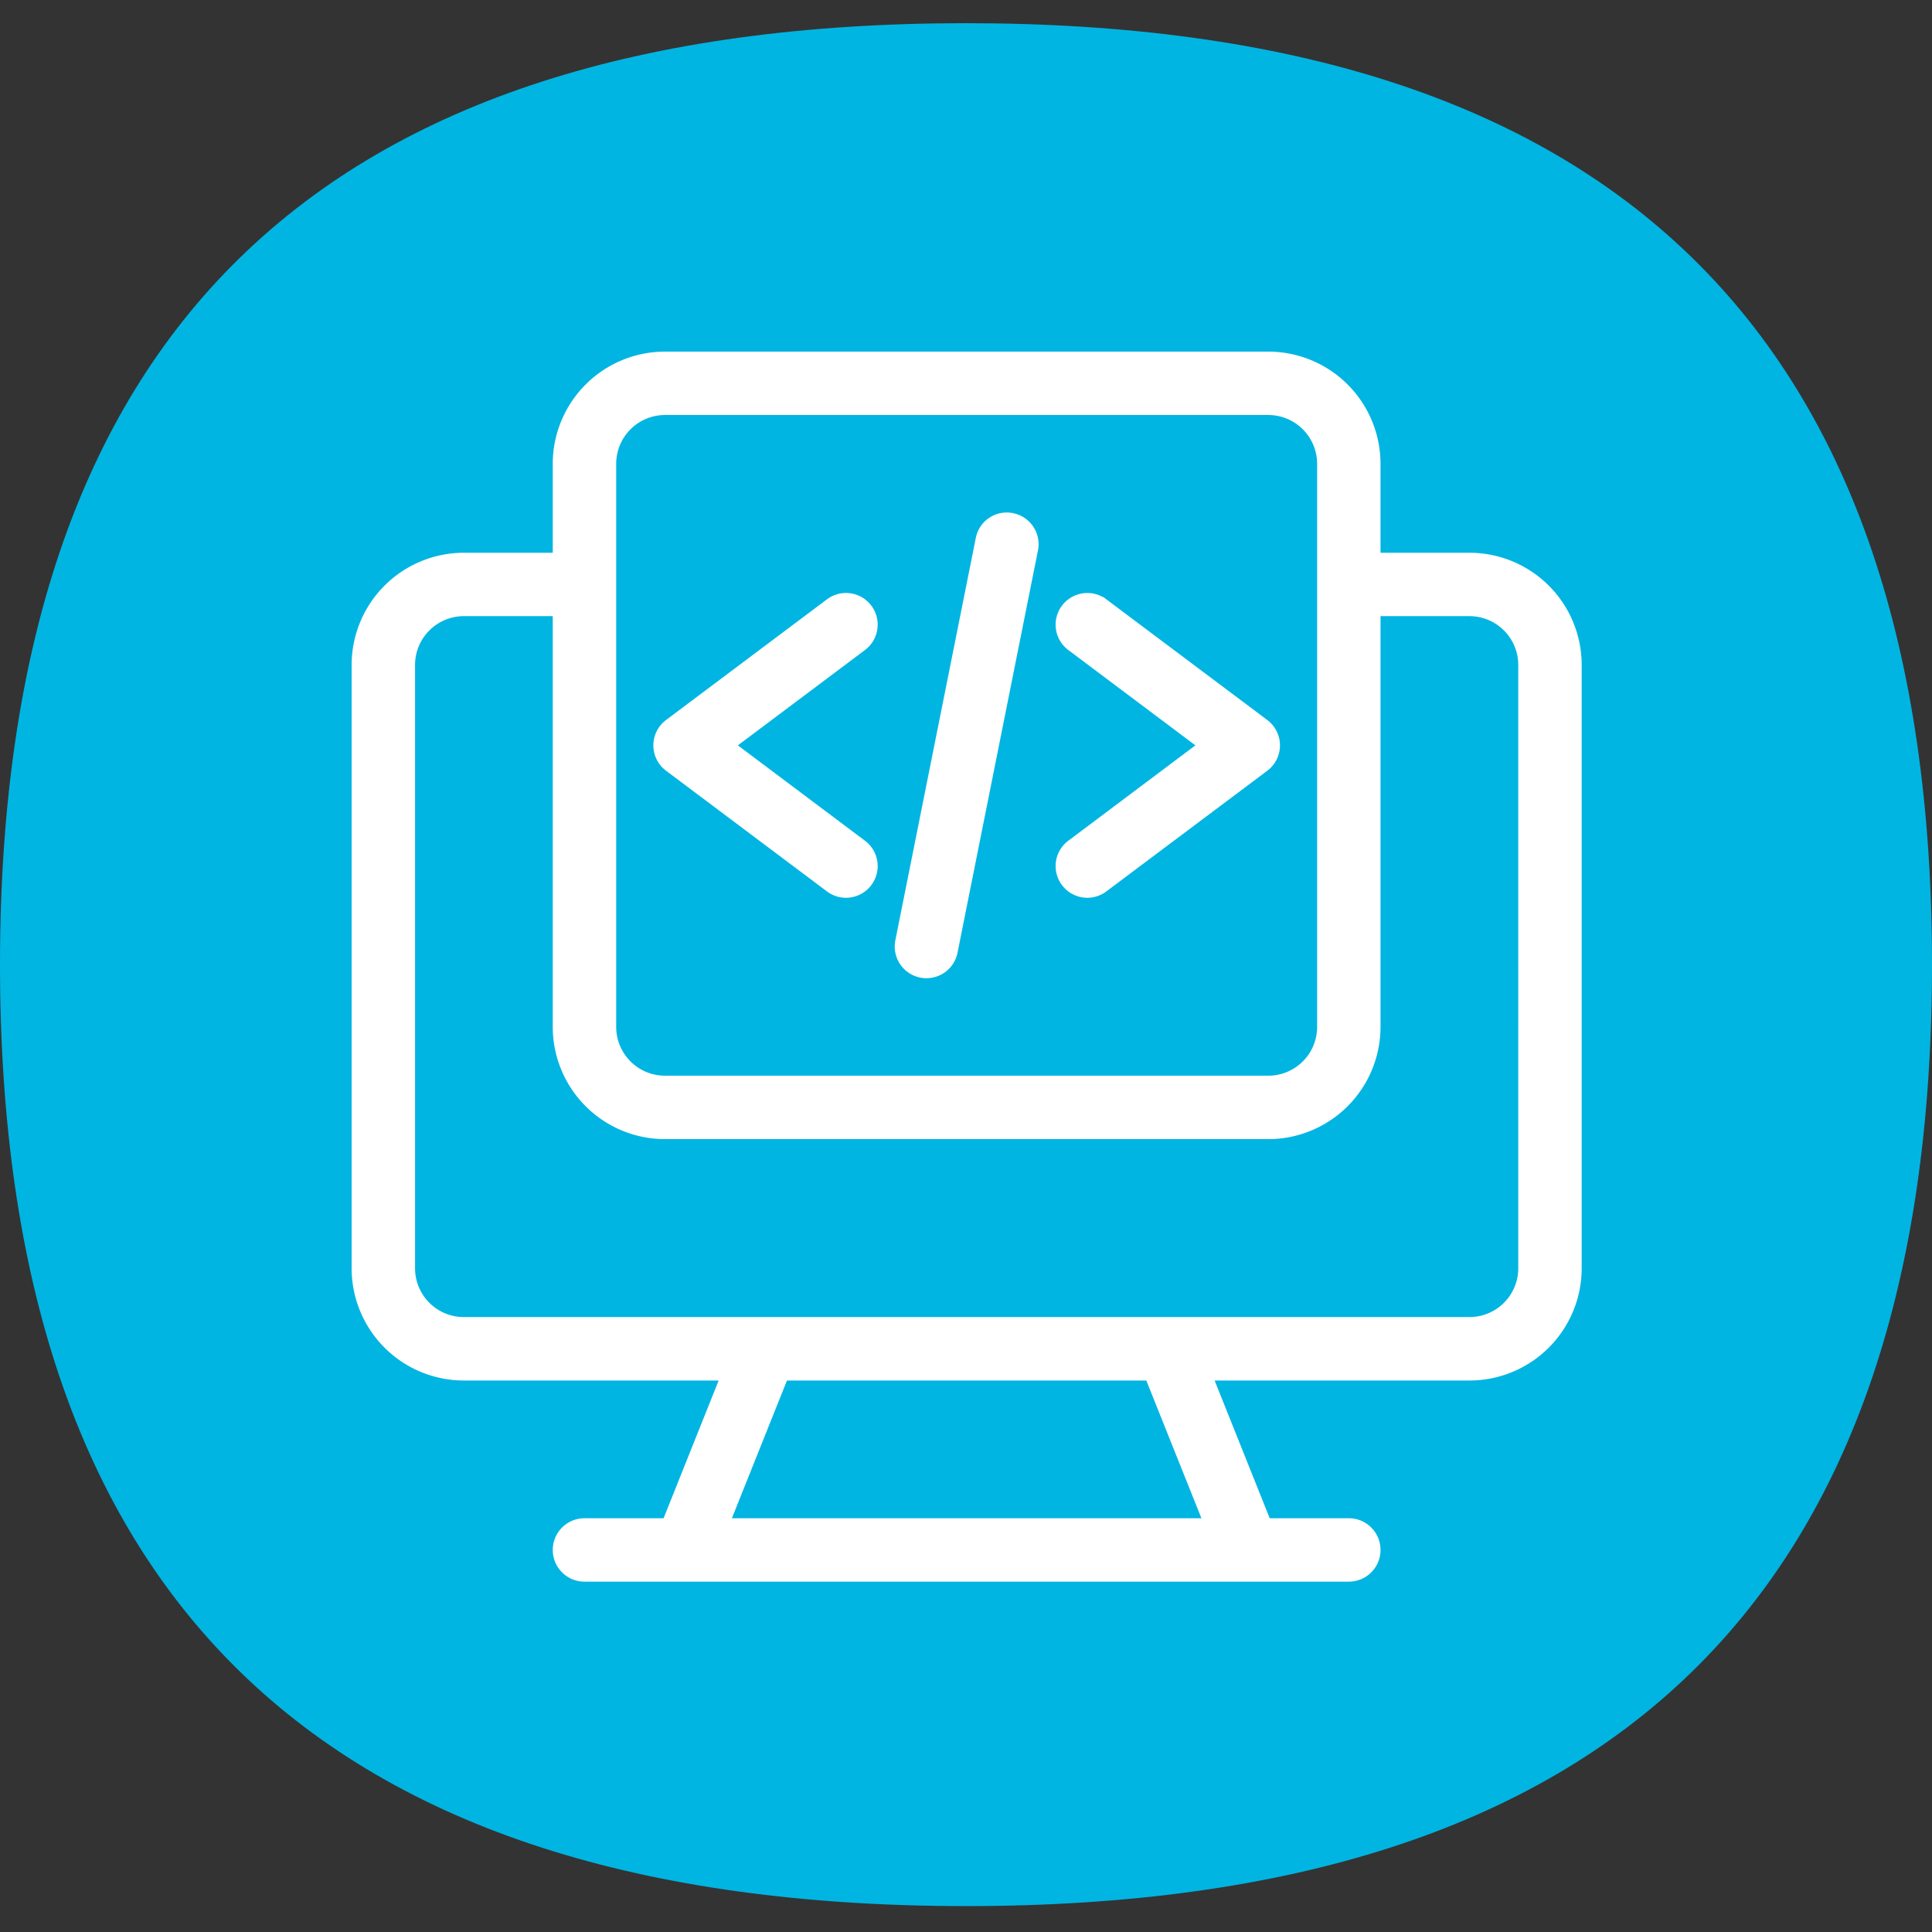 <?xml version="1.0" encoding="UTF-8"?>
<svg xmlns="http://www.w3.org/2000/svg" xmlns:xlink="http://www.w3.org/1999/xlink" width="500" height="500" viewBox="0 0 500 500">
  <rect x="0" y="0" width="500" height="500" fill="#333333" stroke="none"/>
  <defs>
    <clipPath id="clip-programování">
      <rect width="500" height="500"></rect>
    </clipPath>
  </defs>
  <g id="programování" clip-path="url(#clip-programování)">
    <path id="Path_1" data-name="Path 1" d="M687.688,291.915c0,163.213-82.434,243.639-249.994,243.639S187.688,455.129,187.688,291.915c0-163.232,82.446-243.657,250.006-243.657S687.688,128.684,687.688,291.915Z" transform="translate(-187.688 -42.258)" fill="#00b5e2"></path>
    <g id="Group_3" data-name="Group 3" transform="translate(94 94)">
      <path id="Path_12" data-name="Path 12" d="M222.093-398.562H196.06v-26.032a26.052,26.052,0,0,0-26.021-26.021H13.869a26.055,26.055,0,0,0-26.032,26.021v26.032H-38.184A26.064,26.064,0,0,0-64.216-372.53v156.159a26.064,26.064,0,0,0,26.032,26.032H32.2L15.549-148.692h-22.5a5.2,5.2,0,0,0-5.209,5.2,5.2,5.2,0,0,0,5.209,5.209H190.852a5.2,5.2,0,0,0,5.209-5.209,5.194,5.194,0,0,0-5.209-5.2h-22.5L151.7-190.339h70.4a26.055,26.055,0,0,0,26.021-26.032V-372.53A26.054,26.054,0,0,0,222.093-398.562ZM-1.746-424.594a15.635,15.635,0,0,1,15.615-15.615H170.04a15.642,15.642,0,0,1,15.615,15.615v145.753a15.635,15.635,0,0,1-15.615,15.615H13.869A15.628,15.628,0,0,1-1.746-278.841Zm158.887,275.9H26.767l16.652-41.647h97.06Zm80.566-67.679a15.628,15.628,0,0,1-15.615,15.615H-38.184A15.628,15.628,0,0,1-53.8-216.371V-372.53a15.637,15.637,0,0,1,15.615-15.626h26.021v109.315a26.064,26.064,0,0,0,26.032,26.032H170.04a26.062,26.062,0,0,0,26.021-26.032V-388.156h26.032a15.638,15.638,0,0,1,15.615,15.626Z" transform="translate(64.216 450.615)" fill="#fff" stroke="#fff" stroke-width="6"></path>
      <path id="Path_13" data-name="Path 13" d="M-13.557-373.238a5.173,5.173,0,0,0,3.112,1.049,5.2,5.2,0,0,0,4.171-2.086,5.19,5.19,0,0,0-1.049-7.283l-36.089-27.081,36.089-27.069a5.19,5.19,0,0,0,1.049-7.284,5.191,5.191,0,0,0-7.283-1.037L-55.2-412.8a5.181,5.181,0,0,0-2.086,4.16,5.185,5.185,0,0,0,2.086,4.172Z" transform="translate(135.375 507.536)" fill="#fff" stroke="#fff" stroke-width="6"></path>
      <path id="Path_14" data-name="Path 14" d="M-47.008-374.283a5.185,5.185,0,0,0,4.171,2.086,5.2,5.2,0,0,0,3.112-1.049L1.922-404.475a5.216,5.216,0,0,0,2.086-4.172,5.213,5.213,0,0,0-2.086-4.16l-41.647-31.229A5.211,5.211,0,0,0-47.008-443a5.189,5.189,0,0,0,1.037,7.284l36.089,27.069-36.089,27.081A5.188,5.188,0,0,0-47.008-374.283Z" transform="translate(230.248 507.543)" fill="#fff" stroke="#fff" stroke-width="6"></path>
      <path id="Path_15" data-name="Path 15" d="M-47.566-332.5a4.527,4.527,0,0,0,1.026.1,5.2,5.2,0,0,0,5.1-4.183L-20.62-440.688A5.2,5.2,0,0,0-24.7-446.81a5.151,5.151,0,0,0-6.133,4.081L-51.647-338.623A5.2,5.2,0,0,0-47.566-332.5Z" transform="translate(192.304 488.559)" fill="#fff" stroke="#fff" stroke-width="6"></path>
    </g>
  </g>
</svg>
